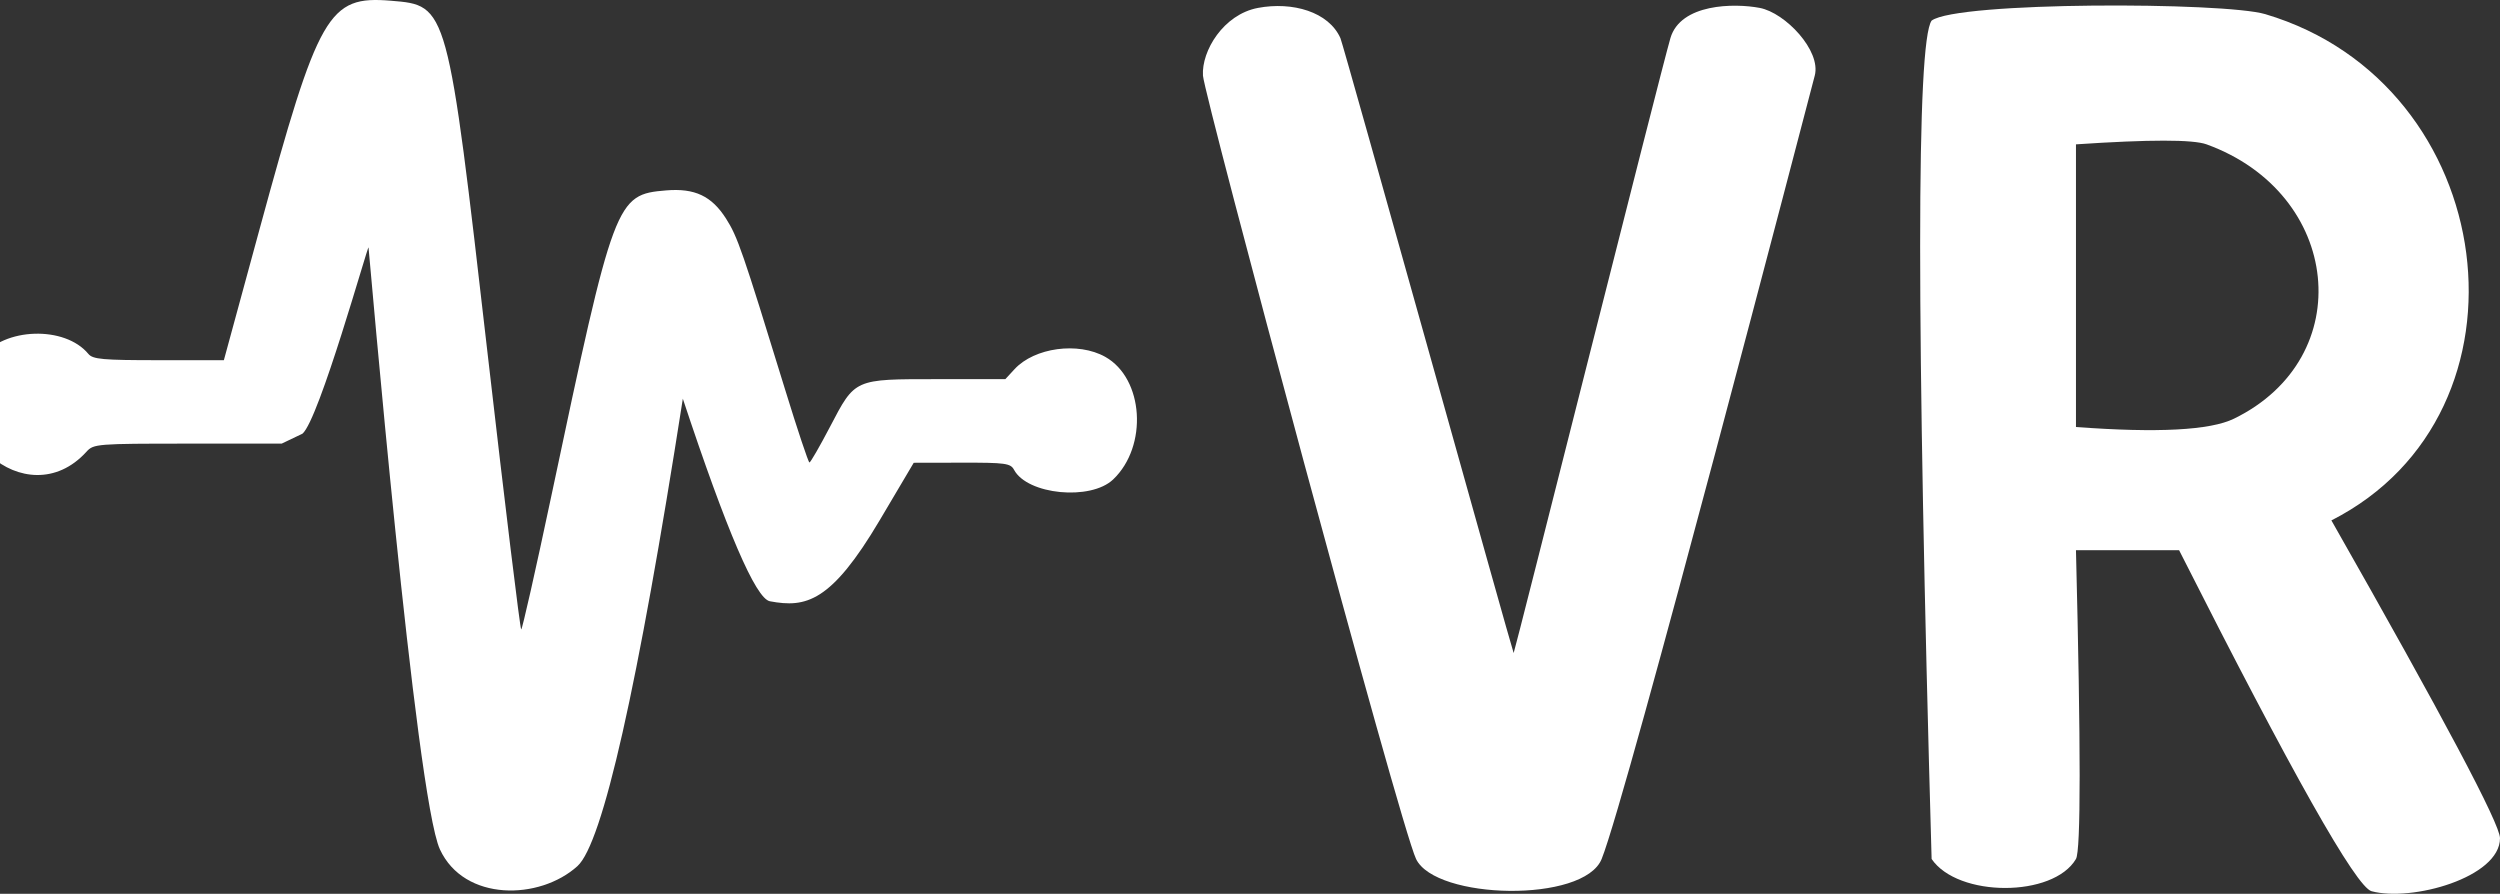 <?xml version="1.0" encoding="UTF-8" standalone="no"?>
<!-- Generator: Gravit.io -->
<svg xmlns="http://www.w3.org/2000/svg" xmlns:xlink="http://www.w3.org/1999/xlink" style="isolation:isolate" viewBox="0 0 363.686 130.021" width="363.686pt" height="130.021pt"><rect x="0" y="0" width="363.686" height="130.021" fill="#333333" stroke="none"/><g><path d=" M 281 3 Q 277.667 7.667 281 124.959 C 284.824 130.577 298.693 130.588 302 124.959 Q 303.07 123.136 302 80.037 L 317 80.037 Q 341.625 128.74 345 129.649 C 350.838 131.221 363.686 127.655 363.686 121.936 Q 363.686 118.844 339.158 75.705 C 370.02 60.031 363.818 12.238 329.543 2.058 C 323.567 0.284 284.711 0.207 281 3 Z  M 321 21 C 340.642 28.129 343.172 52.016 325 60.902 Q 319.796 63.447 302 62.117 L 302 21 Q 318.033 19.923 321 21 Z " fill-rule="evenodd" fill="rgb(255,255,255)"/><path d=" M 183 1.151 C 177.983 2.095 174.776 7.407 175 11 C 175.184 13.945 203.658 120.087 206 124.959 C 208.856 130.898 230.405 131.393 233 124.959 C 236.703 115.781 263.045 14.627 264 11 C 264.955 7.373 259.711 1.86 256 1.151 C 252.289 0.442 244.471 0.514 243 5.555 C 241.529 10.596 220.312 95 220.198 95 C 220.082 95.001 195.452 6.572 195 5.555 C 193.292 1.712 188.017 0.207 183 1.151 Z " fill-rule="evenodd" fill="rgb(255,255,255)"/><path d=" M 84 126 Q 89.493 121.03 99.335 58 Q 108.907 86.889 112 87.469 C 117.247 88.453 120.907 87.616 127.96 75.705 L 132.925 67.321 L 139.94 67.308 C 146.278 67.296 147.009 67.396 147.517 68.345 C 149.459 71.972 158.651 72.87 161.93 69.752 C 167.025 64.908 166.393 55.064 160.785 51.912 C 156.845 49.698 150.487 50.562 147.588 53.707 L 146.25 55.157 L 136.362 55.157 C 124.2 55.157 124.424 55.057 120.73 62.117 C 119.244 64.956 117.904 67.28 117.753 67.282 C 117.601 67.284 116.008 62.508 114.212 56.669 C 107.987 36.427 107.305 34.454 105.629 31.815 C 103.533 28.516 101.073 27.353 96.919 27.698 C 89.584 28.306 89.345 28.942 80.153 72.397 C 77.922 82.941 75.973 91.568 75.822 91.568 C 75.67 91.568 73.479 73.582 70.952 51.599 C 65.088 0.578 65.147 0.793 56.872 0.107 C 47.757 -0.649 46.349 1.805 37.715 33.502 L 32.567 52.398 L 23.089 52.398 C 14.935 52.398 13.506 52.271 12.855 51.483 C 9.432 47.347 0.573 47.631 -2.72 51.984 C -10.617 62.423 3.844 75.369 12.598 65.696 C 13.611 64.577 14.127 64.536 27.313 64.536 L 40.978 64.536 L 44 63.091 C 46.425 61.05 53.536 35.565 53.611 36 C 53.685 36.436 60.463 115.947 64 123.57 C 67.537 131.194 78.507 130.97 84 126 Z " fill-rule="evenodd" fill="rgb(255,255,255)"/></g></svg>